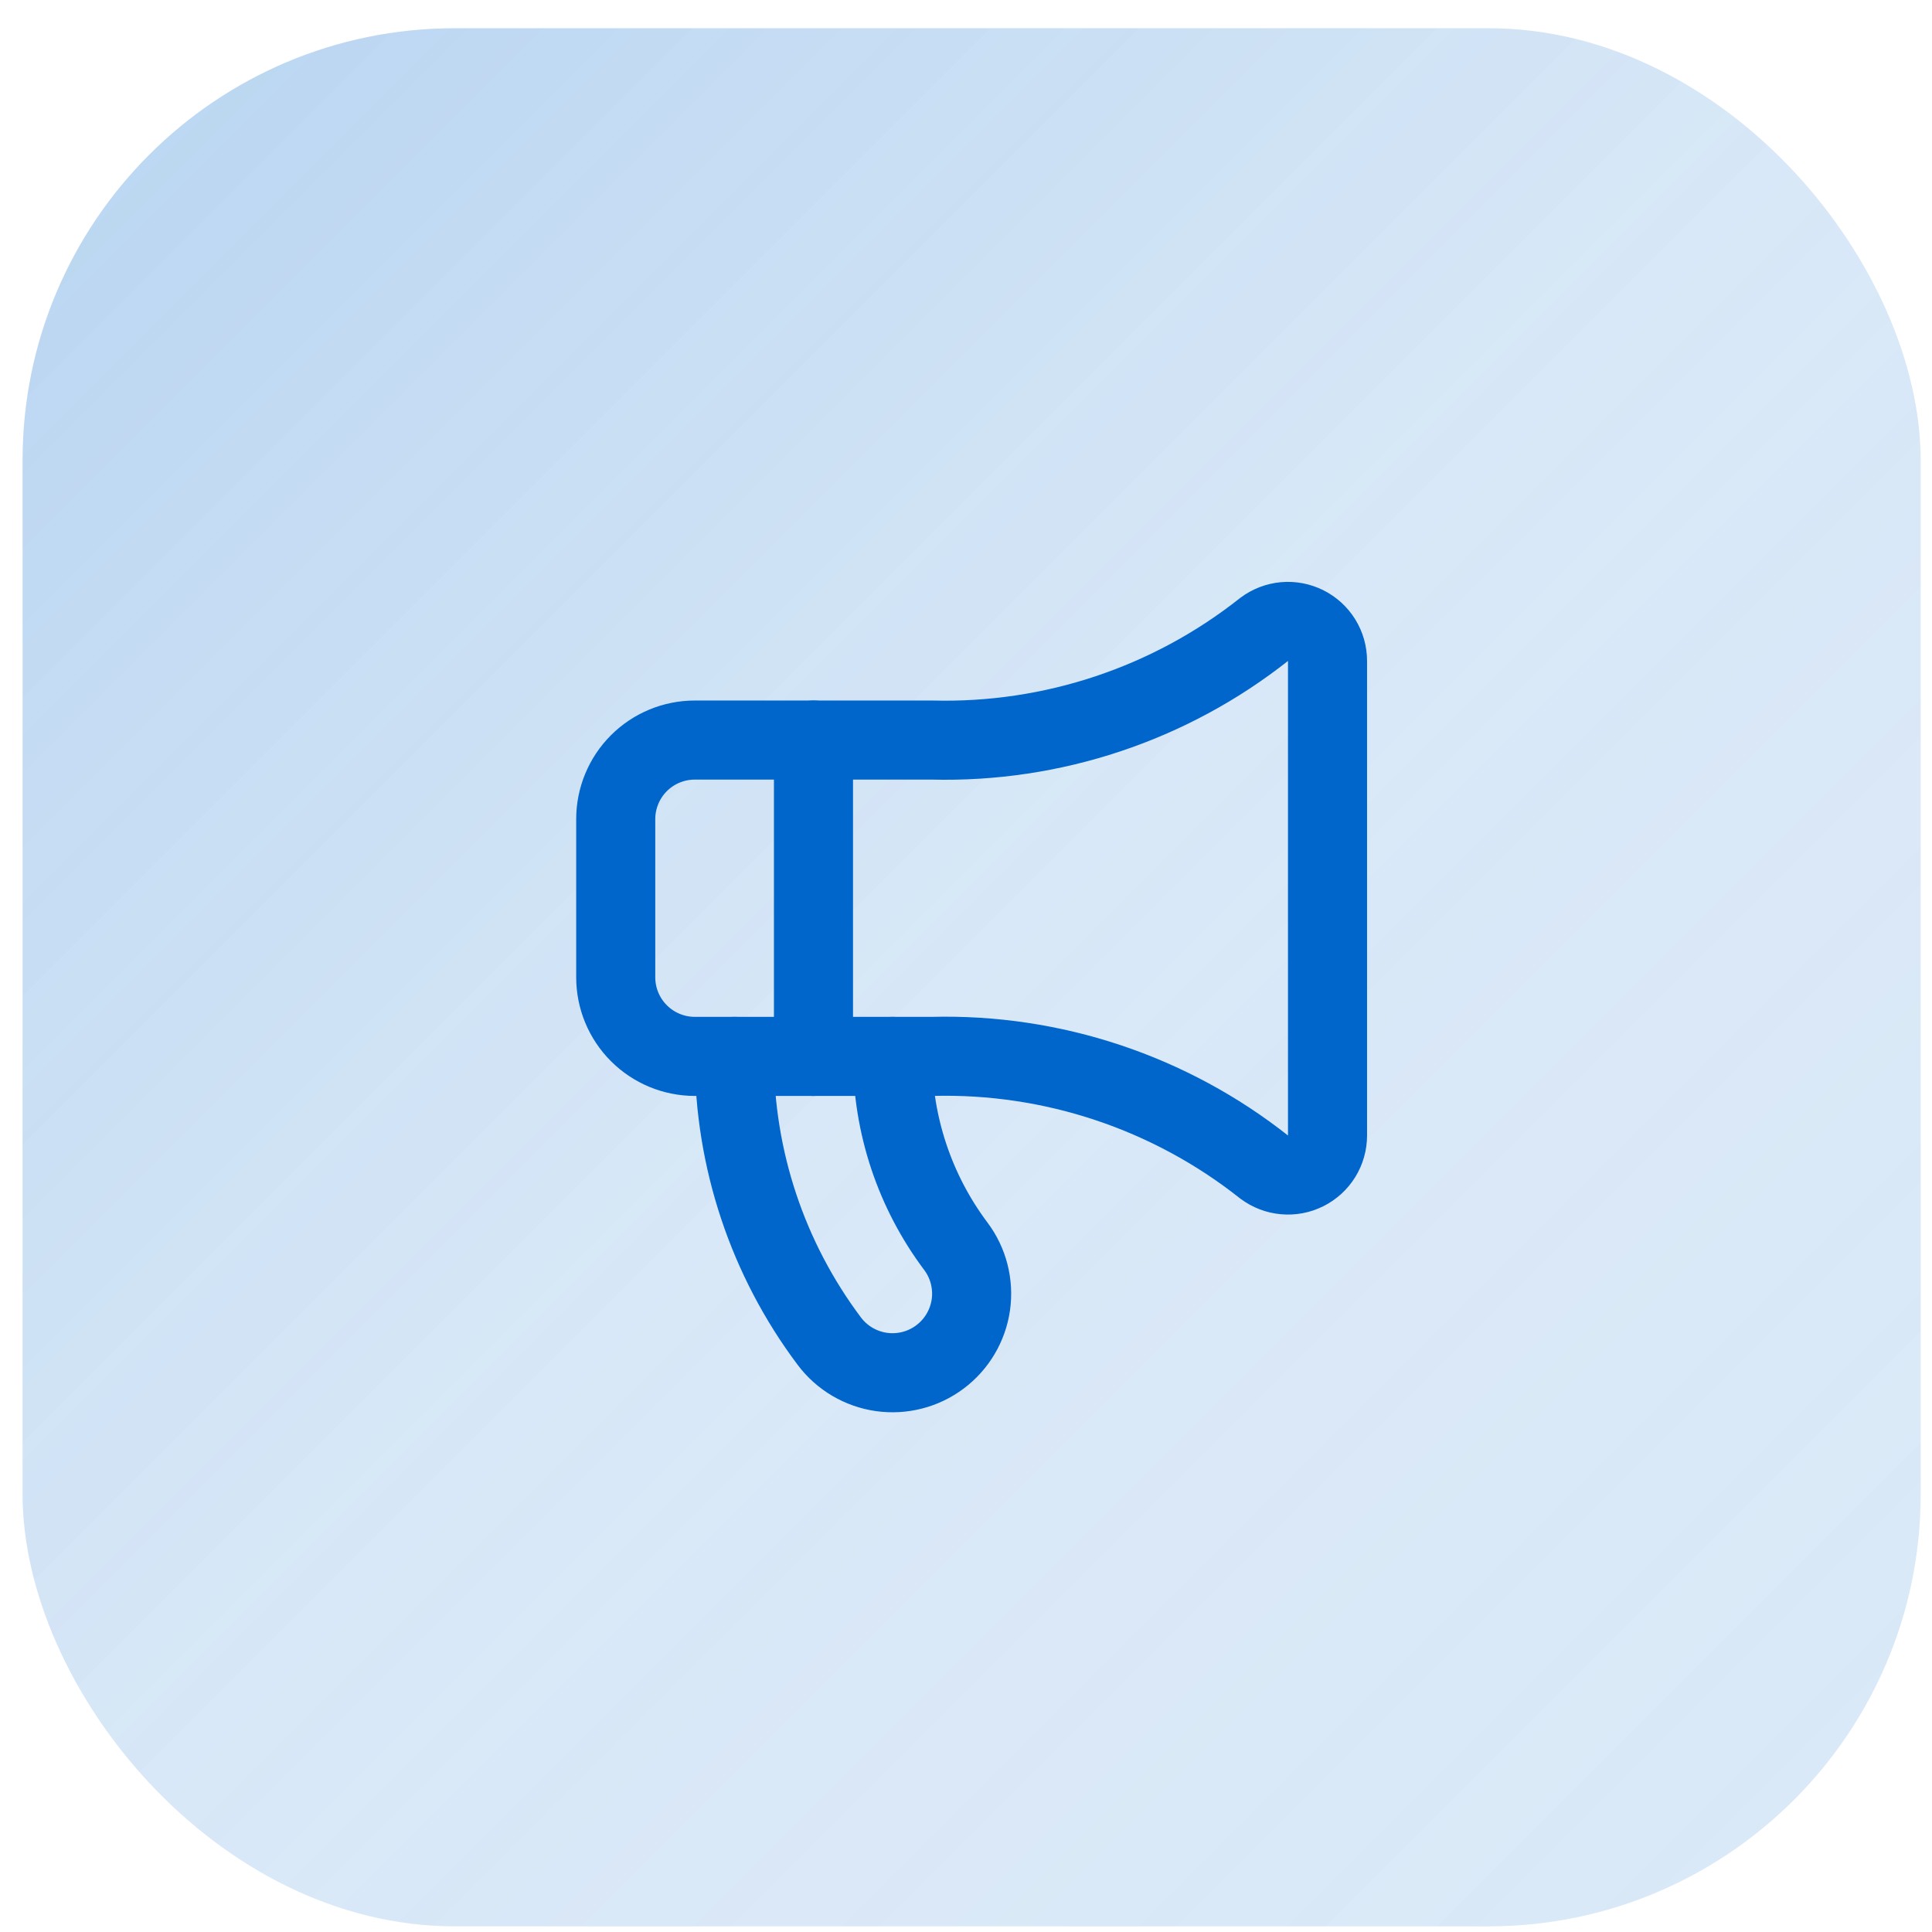 <svg width="57" height="57" viewBox="0 0 57 57" fill="none" xmlns="http://www.w3.org/2000/svg">
<g clip-path="url(#clip0_15731_65283)">
<rect x="0.666" y="0.833" width="56" height="56" rx="12.75" fill="url(#paint0_linear_15731_65283)"/>
<rect x="0.666" y="0.833" width="56" height="56" fill="url(#paint1_linear_15731_65283)"/>
<path d="M27.499 21.834C31.048 21.925 34.516 20.769 37.299 18.567C37.473 18.437 37.679 18.358 37.895 18.338C38.11 18.319 38.327 18.36 38.521 18.457C38.715 18.554 38.878 18.703 38.992 18.887C39.106 19.071 39.166 19.284 39.166 19.5V33.5C39.166 33.717 39.106 33.929 38.992 34.114C38.878 34.298 38.715 34.447 38.521 34.544C38.327 34.641 38.11 34.682 37.895 34.662C37.679 34.643 37.473 34.563 37.299 34.434C34.516 32.231 31.048 31.075 27.499 31.167H20.499C19.881 31.167 19.287 30.921 18.849 30.483C18.412 30.046 18.166 29.452 18.166 28.834V24.167C18.166 23.548 18.412 22.954 18.849 22.517C19.287 22.079 19.881 21.834 20.499 21.834H27.499Z" stroke="#0066CC" stroke-width="2.333" stroke-linecap="round" stroke-linejoin="round"/>
<path d="M21.666 31.167C21.666 34.196 22.648 37.143 24.466 39.567C24.837 40.062 25.39 40.389 26.003 40.477C26.615 40.564 27.238 40.405 27.733 40.033C28.228 39.662 28.555 39.109 28.643 38.497C28.73 37.884 28.571 37.262 28.199 36.767C26.988 35.151 26.333 33.186 26.333 31.167" stroke="#0066CC" stroke-width="2.333" stroke-linecap="round" stroke-linejoin="round"/>
<path d="M24 21.834V31.167" stroke="#0066CC" stroke-width="2.333" stroke-linecap="round" stroke-linejoin="round"/>
</g>
<defs>
<linearGradient id="paint0_linear_15731_65283" x1="0.666" y1="0.833" x2="56.666" y2="56.834" gradientUnits="userSpaceOnUse">
<stop stop-color="#0066CC" stop-opacity="0.2"/>
<stop offset="1" stop-color="#0066CC" stop-opacity="0.1"/>
</linearGradient>
<linearGradient id="paint1_linear_15731_65283" x1="0.666" y1="0.833" x2="56.666" y2="56.834" gradientUnits="userSpaceOnUse">
<stop stop-color="#0066CC" stop-opacity="0.1"/>
<stop offset="0.5" stop-color="#0066CC" stop-opacity="0"/>
<stop offset="1" stop-color="#0066CC" stop-opacity="0.05"/>
</linearGradient>
<clipPath id="clip0_15731_65283">
<rect x="0.666" y="0.833" width="56" height="56" rx="12.75" fill="white"/>
</clipPath>
</defs>
</svg>
